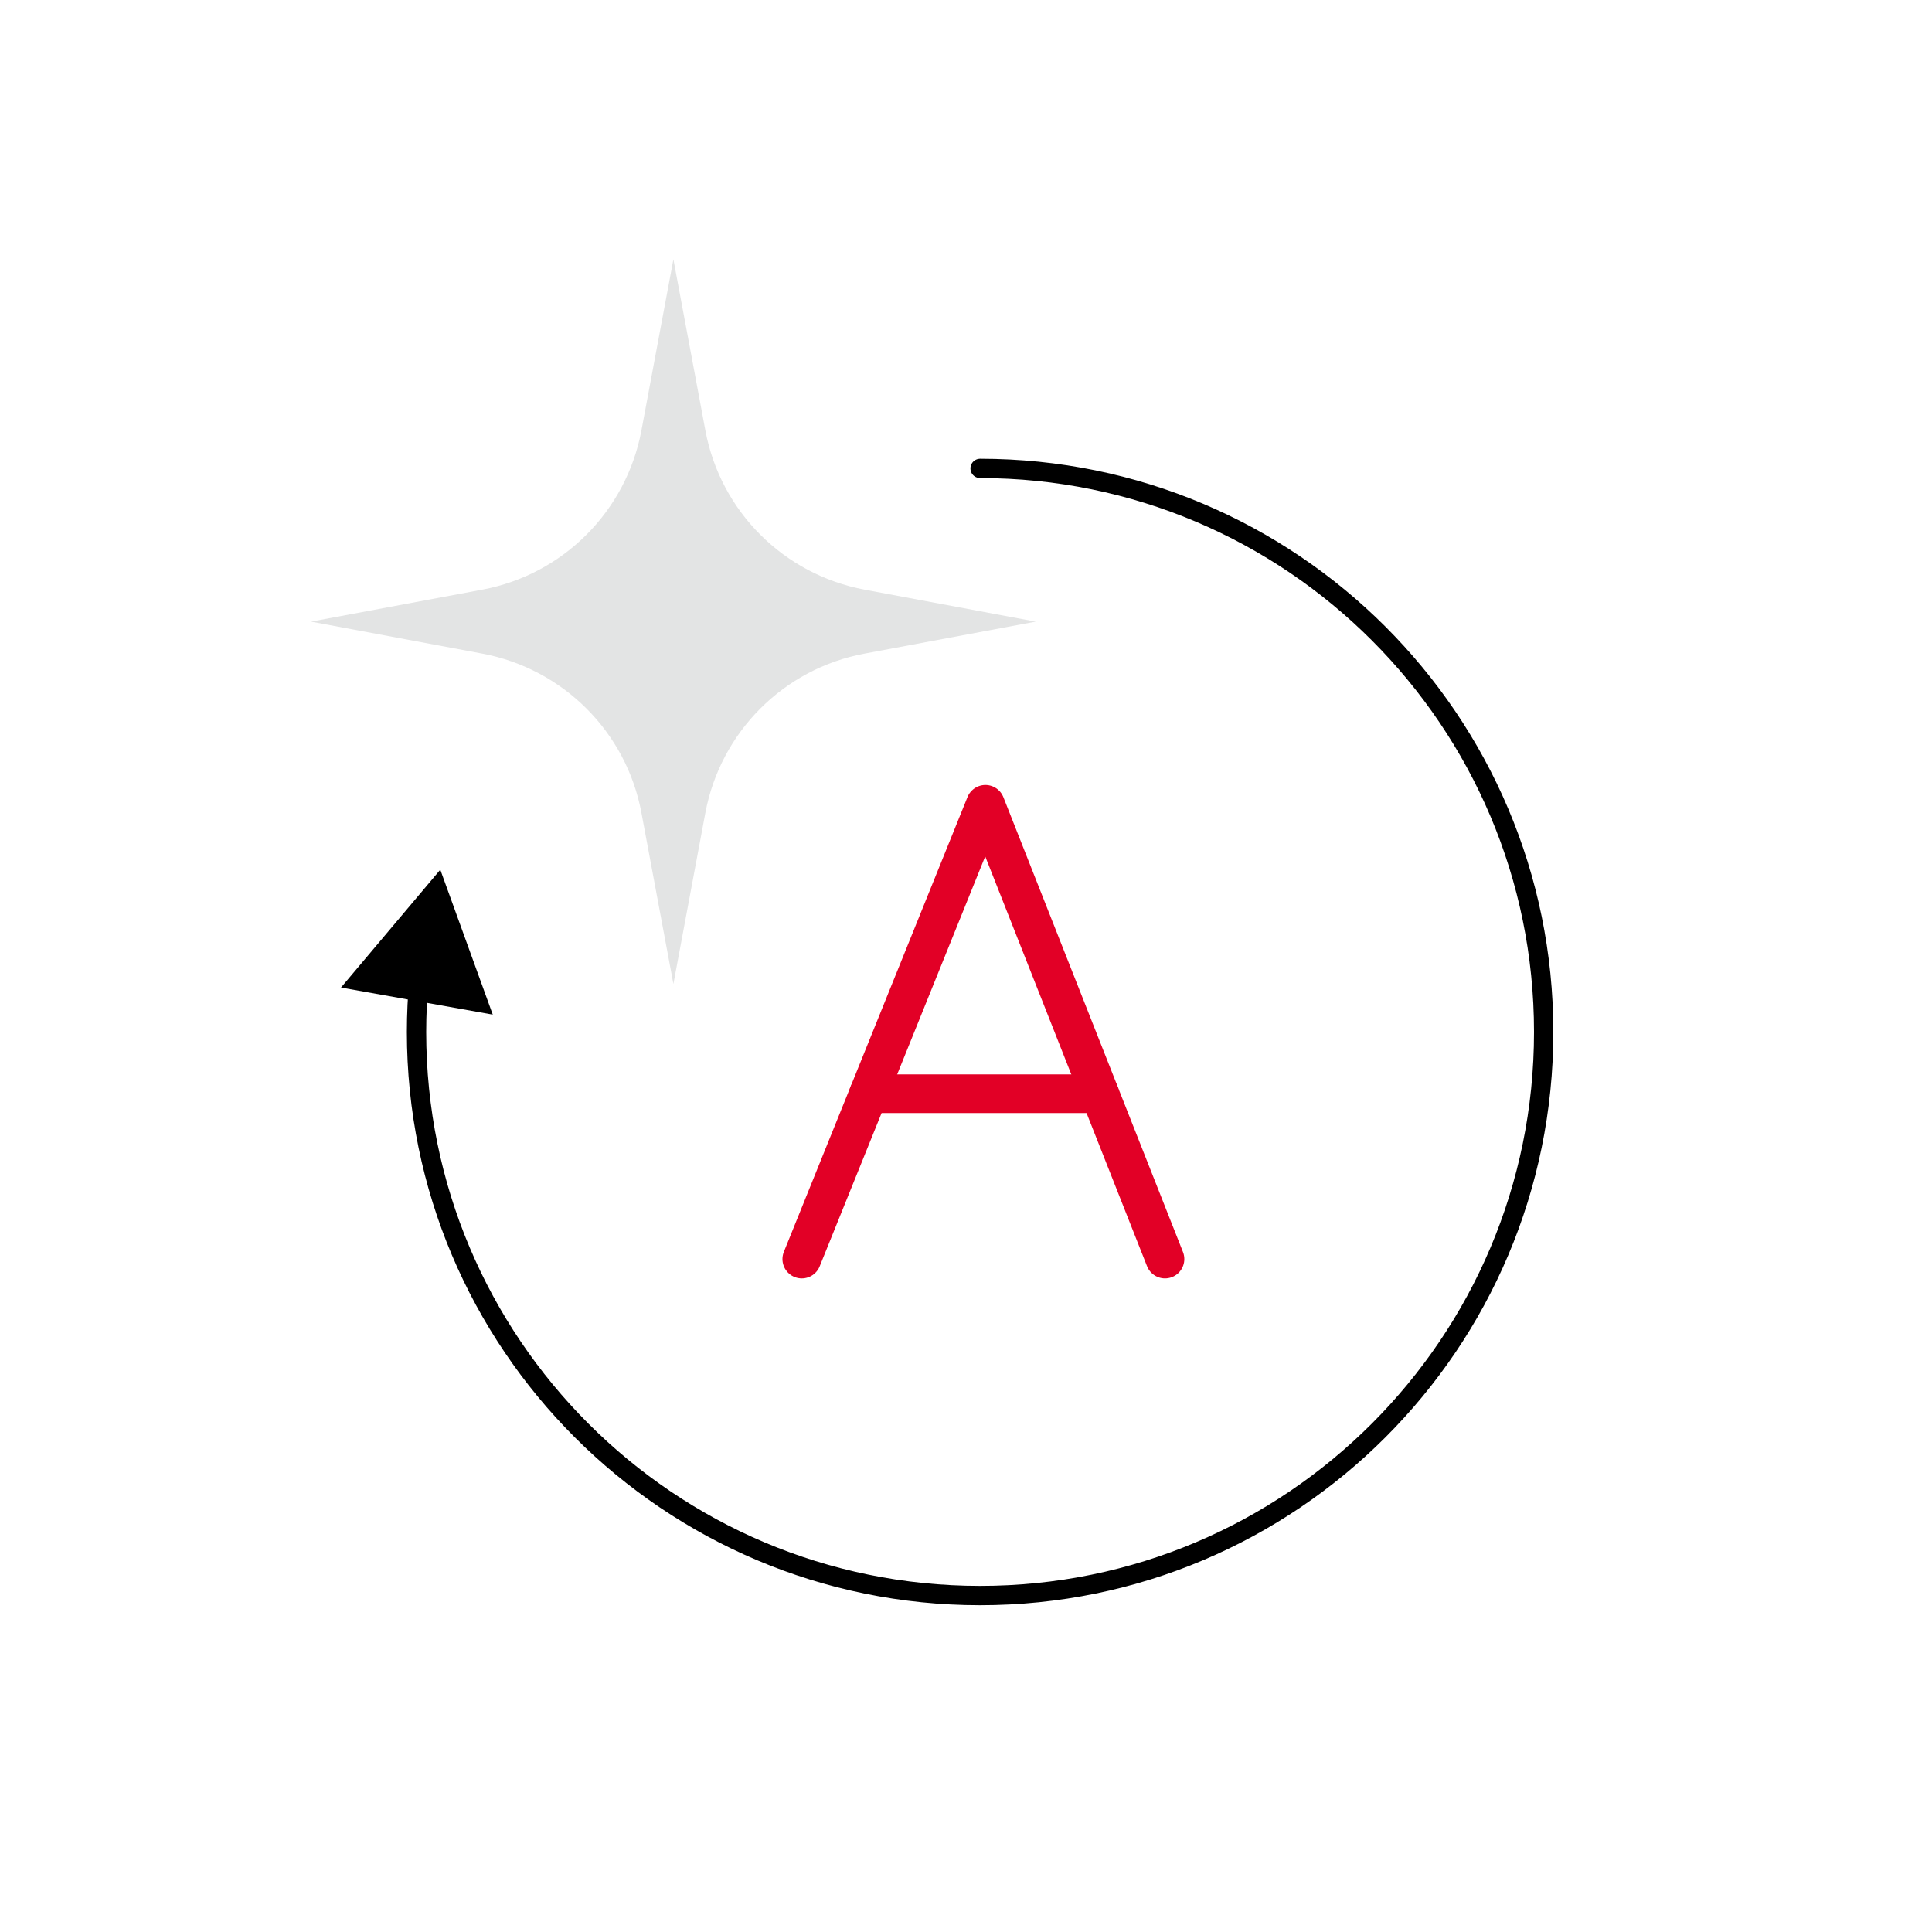 <svg viewBox="0 0 200 200" xmlns="http://www.w3.org/2000/svg" data-name="BON icons" id="BON_icons">
  <defs>
    <style>
      .cls-1 {
        stroke: #e20026;
        stroke-width: 4px;
      }

      .cls-1, .cls-2 {
        fill: none;
        stroke-linecap: round;
        stroke-linejoin: round;
      }

      .cls-2 {
        stroke: #000;
        stroke-width: 2px;
      }

      .cls-3 {
        fill: #e3e4e4;
      }
    </style>
  </defs>
  <g>
    <path d="M69.71,26.84l3.31,17.72c1.56,8.37,8.11,14.91,16.48,16.48l17.72,3.31-17.72,3.31c-8.37,1.56-14.91,8.11-16.48,16.48l-3.31,17.72-3.31-17.72c-1.56-8.37-8.11-14.91-16.48-16.48l-17.72-3.31,17.72-3.31c8.37-1.56,14.91-8.11,16.48-16.48l3.31-17.72Z" class="cls-3"></path>
    <g>
      <path d="M101.46,48.49c32.22,0,58.34,26.12,58.34,58.34s-26.12,58.34-58.34,58.34-58.34-26.12-58.34-58.34c0-1.86.09-3.71.26-5.52" class="cls-2"></path>
      <polygon points="51.01 105.03 45.58 90.03 35.3 102.23 51.01 105.03"></polygon>
    </g>
  </g>
  <g>
    <polyline points="83 130.34 102.01 83.26 120.6 130.34" class="cls-1"></polyline>
    <line y2="113.22" x2="113.84" y1="113.22" x1="89.91" class="cls-1"></line>
  </g>
</svg>